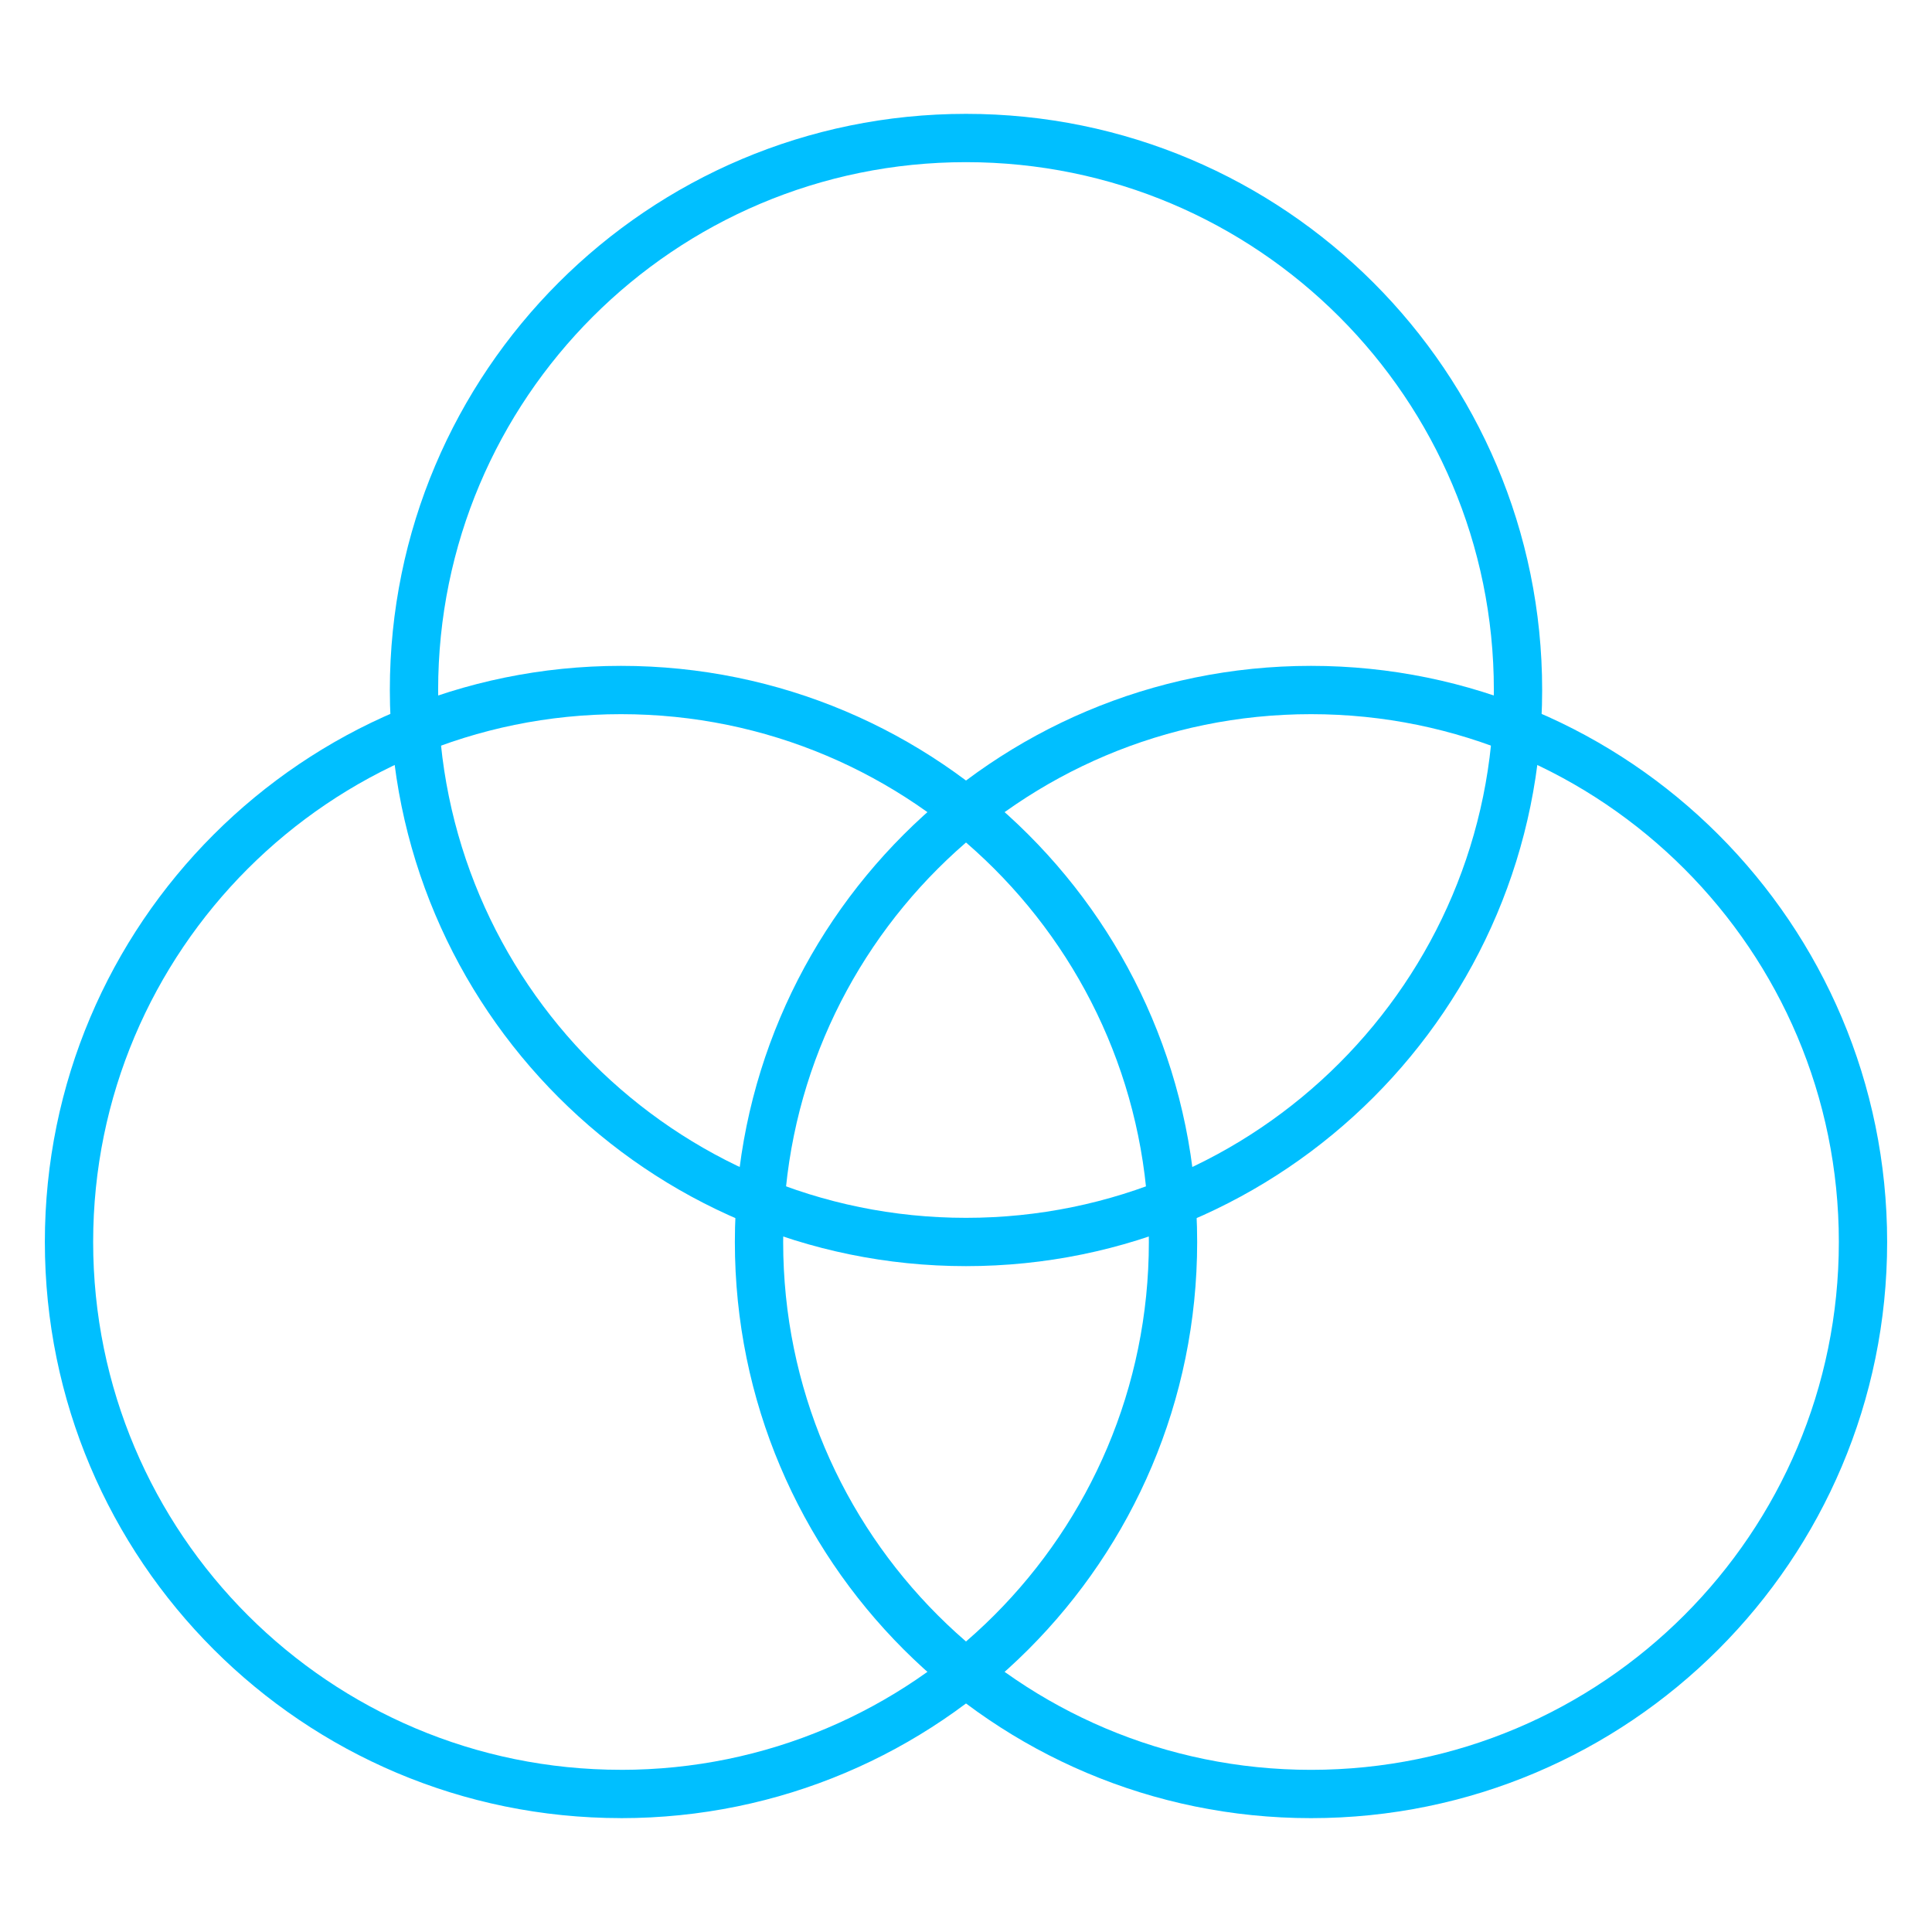 <svg width="60" height="60" fill="none" xmlns="http://www.w3.org/2000/svg"><path d="M19.286 55.714c9.468 0 17.143-7.675 17.143-17.143 0-9.467-7.675-17.142-17.143-17.142S2.143 29.104 2.143 38.57c0 9.468 7.675 17.143 17.143 17.143z" stroke="#00BFFF" stroke-width="1.5" stroke-linecap="round" stroke-linejoin="round"/><path d="M40.715 55.714c9.467 0 17.142-7.675 17.142-17.143 0-9.467-7.675-17.142-17.142-17.142-9.468 0-17.143 7.675-17.143 17.142 0 9.468 7.675 17.143 17.143 17.143z" stroke="#00BFFF" stroke-width="1.5" stroke-linecap="round" stroke-linejoin="round"/><path d="M30 38.571c9.468 0 17.143-7.675 17.143-17.142 0-9.468-7.675-17.143-17.143-17.143S12.857 11.96 12.857 21.429c0 9.467 7.675 17.142 17.143 17.142z" stroke="#00BFFF" stroke-width="1.5" stroke-linecap="round" stroke-linejoin="round"/></svg>